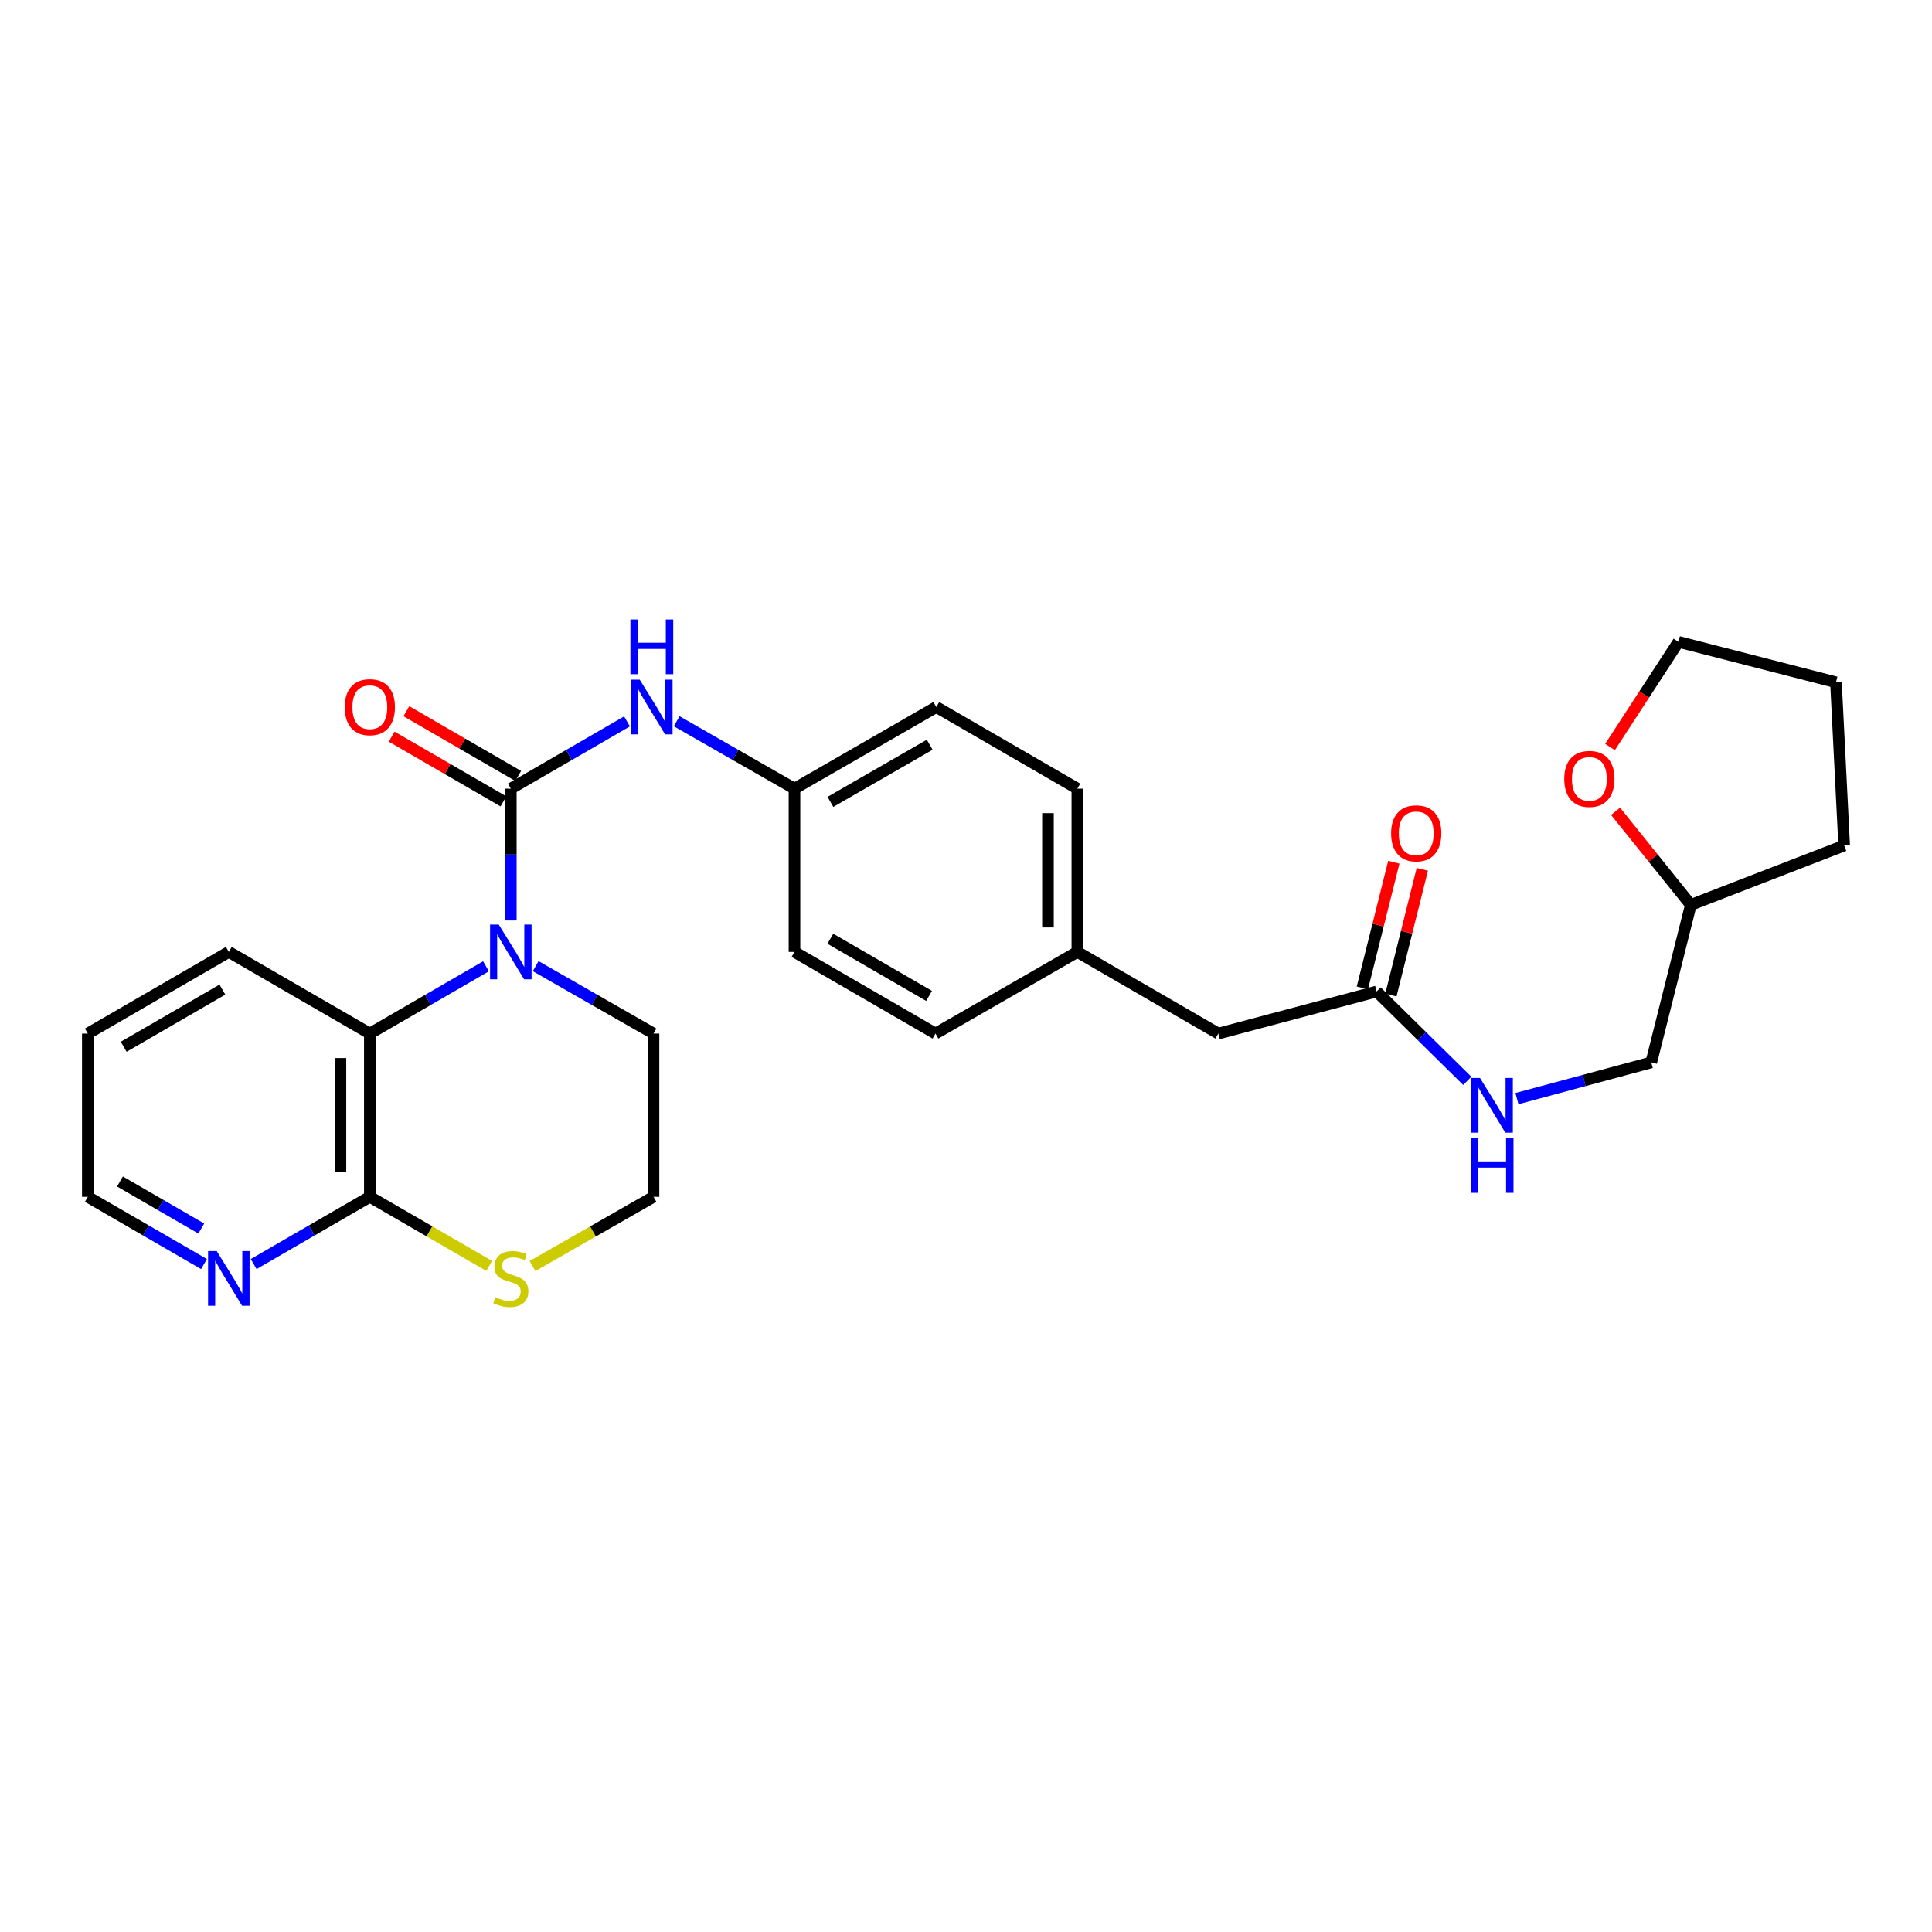 <?xml version='1.0' encoding='iso-8859-1'?>
<svg version='1.1' baseProfile='full'
              xmlns='http://www.w3.org/2000/svg'
                      xmlns:rdkit='http://www.rdkit.org/xml'
                      xmlns:xlink='http://www.w3.org/1999/xlink'
                  xml:space='preserve'
width='1000px' height='1000px' viewBox='0 0 1000 1000'>
<!-- END OF HEADER -->
<rect style='opacity:1.0;fill:#FFFFFF;stroke:none' width='1000' height='1000' x='0' y='0'> </rect>
<path class='bond-0' d='M 264.4,408.209 L 264.4,442.324' style='fill:none;fill-rule:evenodd;stroke:#000000;stroke-width:6px;stroke-linecap:butt;stroke-linejoin:miter;stroke-opacity:1' />
<path class='bond-0' d='M 264.4,442.324 L 264.4,476.439' style='fill:none;fill-rule:evenodd;stroke:#0000FF;stroke-width:6px;stroke-linecap:butt;stroke-linejoin:miter;stroke-opacity:1' />
<path class='bond-3' d='M 264.4,408.209 L 294.468,390.799' style='fill:none;fill-rule:evenodd;stroke:#000000;stroke-width:6px;stroke-linecap:butt;stroke-linejoin:miter;stroke-opacity:1' />
<path class='bond-3' d='M 294.468,390.799 L 324.536,373.389' style='fill:none;fill-rule:evenodd;stroke:#0000FF;stroke-width:6px;stroke-linecap:butt;stroke-linejoin:miter;stroke-opacity:1' />
<path class='bond-6' d='M 268.211,401.628 L 239.277,384.873' style='fill:none;fill-rule:evenodd;stroke:#000000;stroke-width:6px;stroke-linecap:butt;stroke-linejoin:miter;stroke-opacity:1' />
<path class='bond-6' d='M 239.277,384.873 L 210.343,368.117' style='fill:none;fill-rule:evenodd;stroke:#FF0000;stroke-width:6px;stroke-linecap:butt;stroke-linejoin:miter;stroke-opacity:1' />
<path class='bond-6' d='M 260.588,414.791 L 231.655,398.035' style='fill:none;fill-rule:evenodd;stroke:#000000;stroke-width:6px;stroke-linecap:butt;stroke-linejoin:miter;stroke-opacity:1' />
<path class='bond-6' d='M 231.655,398.035 L 202.721,381.28' style='fill:none;fill-rule:evenodd;stroke:#FF0000;stroke-width:6px;stroke-linecap:butt;stroke-linejoin:miter;stroke-opacity:1' />
<path class='bond-1' d='M 251.551,500.152 L 221.487,517.561' style='fill:none;fill-rule:evenodd;stroke:#0000FF;stroke-width:6px;stroke-linecap:butt;stroke-linejoin:miter;stroke-opacity:1' />
<path class='bond-1' d='M 221.487,517.561 L 191.424,534.971' style='fill:none;fill-rule:evenodd;stroke:#000000;stroke-width:6px;stroke-linecap:butt;stroke-linejoin:miter;stroke-opacity:1' />
<path class='bond-13' d='M 277.267,500.074 L 307.761,517.522' style='fill:none;fill-rule:evenodd;stroke:#0000FF;stroke-width:6px;stroke-linecap:butt;stroke-linejoin:miter;stroke-opacity:1' />
<path class='bond-13' d='M 307.761,517.522 L 338.254,534.971' style='fill:none;fill-rule:evenodd;stroke:#000000;stroke-width:6px;stroke-linecap:butt;stroke-linejoin:miter;stroke-opacity:1' />
<path class='bond-2' d='M 191.424,534.971 L 191.424,619.473' style='fill:none;fill-rule:evenodd;stroke:#000000;stroke-width:6px;stroke-linecap:butt;stroke-linejoin:miter;stroke-opacity:1' />
<path class='bond-2' d='M 176.213,547.646 L 176.213,606.798' style='fill:none;fill-rule:evenodd;stroke:#000000;stroke-width:6px;stroke-linecap:butt;stroke-linejoin:miter;stroke-opacity:1' />
<path class='bond-22' d='M 191.424,534.971 L 118.439,492.711' style='fill:none;fill-rule:evenodd;stroke:#000000;stroke-width:6px;stroke-linecap:butt;stroke-linejoin:miter;stroke-opacity:1' />
<path class='bond-7' d='M 191.424,619.473 L 161.355,636.876' style='fill:none;fill-rule:evenodd;stroke:#000000;stroke-width:6px;stroke-linecap:butt;stroke-linejoin:miter;stroke-opacity:1' />
<path class='bond-7' d='M 161.355,636.876 L 131.287,654.279' style='fill:none;fill-rule:evenodd;stroke:#0000FF;stroke-width:6px;stroke-linecap:butt;stroke-linejoin:miter;stroke-opacity:1' />
<path class='bond-29' d='M 191.424,619.473 L 222.318,637.356' style='fill:none;fill-rule:evenodd;stroke:#000000;stroke-width:6px;stroke-linecap:butt;stroke-linejoin:miter;stroke-opacity:1' />
<path class='bond-29' d='M 222.318,637.356 L 253.212,655.239' style='fill:none;fill-rule:evenodd;stroke:#CCCC00;stroke-width:6px;stroke-linecap:butt;stroke-linejoin:miter;stroke-opacity:1' />
<path class='bond-11' d='M 350.251,373.314 L 380.737,390.762' style='fill:none;fill-rule:evenodd;stroke:#0000FF;stroke-width:6px;stroke-linecap:butt;stroke-linejoin:miter;stroke-opacity:1' />
<path class='bond-11' d='M 380.737,390.762 L 411.222,408.209' style='fill:none;fill-rule:evenodd;stroke:#000000;stroke-width:6px;stroke-linecap:butt;stroke-linejoin:miter;stroke-opacity:1' />
<path class='bond-4' d='M 275.607,655.306 L 306.931,637.389' style='fill:none;fill-rule:evenodd;stroke:#CCCC00;stroke-width:6px;stroke-linecap:butt;stroke-linejoin:miter;stroke-opacity:1' />
<path class='bond-4' d='M 306.931,637.389 L 338.254,619.473' style='fill:none;fill-rule:evenodd;stroke:#000000;stroke-width:6px;stroke-linecap:butt;stroke-linejoin:miter;stroke-opacity:1' />
<path class='bond-5' d='M 712.54,513.195 L 630.607,534.971' style='fill:none;fill-rule:evenodd;stroke:#000000;stroke-width:6px;stroke-linecap:butt;stroke-linejoin:miter;stroke-opacity:1' />
<path class='bond-8' d='M 712.54,513.195 L 736.001,536.321' style='fill:none;fill-rule:evenodd;stroke:#000000;stroke-width:6px;stroke-linecap:butt;stroke-linejoin:miter;stroke-opacity:1' />
<path class='bond-8' d='M 736.001,536.321 L 759.462,559.447' style='fill:none;fill-rule:evenodd;stroke:#0000FF;stroke-width:6px;stroke-linecap:butt;stroke-linejoin:miter;stroke-opacity:1' />
<path class='bond-9' d='M 719.918,515.041 L 728.057,482.51' style='fill:none;fill-rule:evenodd;stroke:#000000;stroke-width:6px;stroke-linecap:butt;stroke-linejoin:miter;stroke-opacity:1' />
<path class='bond-9' d='M 728.057,482.51 L 736.196,449.979' style='fill:none;fill-rule:evenodd;stroke:#FF0000;stroke-width:6px;stroke-linecap:butt;stroke-linejoin:miter;stroke-opacity:1' />
<path class='bond-9' d='M 705.162,511.349 L 713.301,478.818' style='fill:none;fill-rule:evenodd;stroke:#000000;stroke-width:6px;stroke-linecap:butt;stroke-linejoin:miter;stroke-opacity:1' />
<path class='bond-9' d='M 713.301,478.818 L 721.441,446.287' style='fill:none;fill-rule:evenodd;stroke:#FF0000;stroke-width:6px;stroke-linecap:butt;stroke-linejoin:miter;stroke-opacity:1' />
<path class='bond-30' d='M 105.591,654.279 L 75.523,636.876' style='fill:none;fill-rule:evenodd;stroke:#0000FF;stroke-width:6px;stroke-linecap:butt;stroke-linejoin:miter;stroke-opacity:1' />
<path class='bond-30' d='M 75.523,636.876 L 45.455,619.473' style='fill:none;fill-rule:evenodd;stroke:#000000;stroke-width:6px;stroke-linecap:butt;stroke-linejoin:miter;stroke-opacity:1' />
<path class='bond-30' d='M 104.19,635.894 L 83.142,623.712' style='fill:none;fill-rule:evenodd;stroke:#0000FF;stroke-width:6px;stroke-linecap:butt;stroke-linejoin:miter;stroke-opacity:1' />
<path class='bond-30' d='M 83.142,623.712 L 62.094,611.53' style='fill:none;fill-rule:evenodd;stroke:#000000;stroke-width:6px;stroke-linecap:butt;stroke-linejoin:miter;stroke-opacity:1' />
<path class='bond-16' d='M 785.173,568.631 L 819.931,559.263' style='fill:none;fill-rule:evenodd;stroke:#0000FF;stroke-width:6px;stroke-linecap:butt;stroke-linejoin:miter;stroke-opacity:1' />
<path class='bond-16' d='M 819.931,559.263 L 854.689,549.894' style='fill:none;fill-rule:evenodd;stroke:#000000;stroke-width:6px;stroke-linecap:butt;stroke-linejoin:miter;stroke-opacity:1' />
<path class='bond-10' d='M 836.211,419.935 L 855.692,444.155' style='fill:none;fill-rule:evenodd;stroke:#FF0000;stroke-width:6px;stroke-linecap:butt;stroke-linejoin:miter;stroke-opacity:1' />
<path class='bond-10' d='M 855.692,444.155 L 875.173,468.375' style='fill:none;fill-rule:evenodd;stroke:#000000;stroke-width:6px;stroke-linecap:butt;stroke-linejoin:miter;stroke-opacity:1' />
<path class='bond-24' d='M 833.35,386.647 L 851.058,359.436' style='fill:none;fill-rule:evenodd;stroke:#FF0000;stroke-width:6px;stroke-linecap:butt;stroke-linejoin:miter;stroke-opacity:1' />
<path class='bond-24' d='M 851.058,359.436 L 868.767,332.225' style='fill:none;fill-rule:evenodd;stroke:#000000;stroke-width:6px;stroke-linecap:butt;stroke-linejoin:miter;stroke-opacity:1' />
<path class='bond-18' d='M 411.222,408.209 L 484.629,365.95' style='fill:none;fill-rule:evenodd;stroke:#000000;stroke-width:6px;stroke-linecap:butt;stroke-linejoin:miter;stroke-opacity:1' />
<path class='bond-18' d='M 429.822,415.052 L 481.207,385.471' style='fill:none;fill-rule:evenodd;stroke:#000000;stroke-width:6px;stroke-linecap:butt;stroke-linejoin:miter;stroke-opacity:1' />
<path class='bond-19' d='M 411.222,408.209 L 411.222,492.711' style='fill:none;fill-rule:evenodd;stroke:#000000;stroke-width:6px;stroke-linecap:butt;stroke-linejoin:miter;stroke-opacity:1' />
<path class='bond-12' d='M 630.607,534.971 L 557.63,492.711' style='fill:none;fill-rule:evenodd;stroke:#000000;stroke-width:6px;stroke-linecap:butt;stroke-linejoin:miter;stroke-opacity:1' />
<path class='bond-15' d='M 338.254,534.971 L 338.254,619.473' style='fill:none;fill-rule:evenodd;stroke:#000000;stroke-width:6px;stroke-linecap:butt;stroke-linejoin:miter;stroke-opacity:1' />
<path class='bond-14' d='M 557.63,492.711 L 484.207,534.971' style='fill:none;fill-rule:evenodd;stroke:#000000;stroke-width:6px;stroke-linecap:butt;stroke-linejoin:miter;stroke-opacity:1' />
<path class='bond-28' d='M 557.63,492.711 L 557.63,408.209' style='fill:none;fill-rule:evenodd;stroke:#000000;stroke-width:6px;stroke-linecap:butt;stroke-linejoin:miter;stroke-opacity:1' />
<path class='bond-28' d='M 542.42,480.036 L 542.42,420.885' style='fill:none;fill-rule:evenodd;stroke:#000000;stroke-width:6px;stroke-linecap:butt;stroke-linejoin:miter;stroke-opacity:1' />
<path class='bond-17' d='M 854.689,549.894 L 875.173,468.375' style='fill:none;fill-rule:evenodd;stroke:#000000;stroke-width:6px;stroke-linecap:butt;stroke-linejoin:miter;stroke-opacity:1' />
<path class='bond-25' d='M 875.173,468.375 L 954.545,437.641' style='fill:none;fill-rule:evenodd;stroke:#000000;stroke-width:6px;stroke-linecap:butt;stroke-linejoin:miter;stroke-opacity:1' />
<path class='bond-21' d='M 484.629,365.95 L 557.63,408.209' style='fill:none;fill-rule:evenodd;stroke:#000000;stroke-width:6px;stroke-linecap:butt;stroke-linejoin:miter;stroke-opacity:1' />
<path class='bond-20' d='M 411.222,492.711 L 484.207,534.971' style='fill:none;fill-rule:evenodd;stroke:#000000;stroke-width:6px;stroke-linecap:butt;stroke-linejoin:miter;stroke-opacity:1' />
<path class='bond-20' d='M 429.791,485.887 L 480.881,515.469' style='fill:none;fill-rule:evenodd;stroke:#000000;stroke-width:6px;stroke-linecap:butt;stroke-linejoin:miter;stroke-opacity:1' />
<path class='bond-26' d='M 118.439,492.711 L 45.455,534.971' style='fill:none;fill-rule:evenodd;stroke:#000000;stroke-width:6px;stroke-linecap:butt;stroke-linejoin:miter;stroke-opacity:1' />
<path class='bond-26' d='M 115.113,512.213 L 64.024,541.795' style='fill:none;fill-rule:evenodd;stroke:#000000;stroke-width:6px;stroke-linecap:butt;stroke-linejoin:miter;stroke-opacity:1' />
<path class='bond-23' d='M 45.455,619.473 L 45.455,534.971' style='fill:none;fill-rule:evenodd;stroke:#000000;stroke-width:6px;stroke-linecap:butt;stroke-linejoin:miter;stroke-opacity:1' />
<path class='bond-31' d='M 868.767,332.225 L 950.287,353.148' style='fill:none;fill-rule:evenodd;stroke:#000000;stroke-width:6px;stroke-linecap:butt;stroke-linejoin:miter;stroke-opacity:1' />
<path class='bond-27' d='M 954.545,437.641 L 950.287,353.148' style='fill:none;fill-rule:evenodd;stroke:#000000;stroke-width:6px;stroke-linecap:butt;stroke-linejoin:miter;stroke-opacity:1' />
<path  class='atom-1' d='M 258.14 478.551
L 267.42 493.551
Q 268.34 495.031, 269.82 497.711
Q 271.3 500.391, 271.38 500.551
L 271.38 478.551
L 275.14 478.551
L 275.14 506.871
L 271.26 506.871
L 261.3 490.471
Q 260.14 488.551, 258.9 486.351
Q 257.7 484.151, 257.34 483.471
L 257.34 506.871
L 253.66 506.871
L 253.66 478.551
L 258.14 478.551
' fill='#0000FF'/>
<path  class='atom-4' d='M 331.124 351.79
L 340.404 366.79
Q 341.324 368.27, 342.804 370.95
Q 344.284 373.63, 344.364 373.79
L 344.364 351.79
L 348.124 351.79
L 348.124 380.11
L 344.244 380.11
L 334.284 363.71
Q 333.124 361.79, 331.884 359.59
Q 330.684 357.39, 330.324 356.71
L 330.324 380.11
L 326.644 380.11
L 326.644 351.79
L 331.124 351.79
' fill='#0000FF'/>
<path  class='atom-4' d='M 326.304 320.638
L 330.144 320.638
L 330.144 332.678
L 344.624 332.678
L 344.624 320.638
L 348.464 320.638
L 348.464 348.958
L 344.624 348.958
L 344.624 335.878
L 330.144 335.878
L 330.144 348.958
L 326.304 348.958
L 326.304 320.638
' fill='#0000FF'/>
<path  class='atom-5' d='M 256.4 671.436
Q 256.72 671.556, 258.04 672.116
Q 259.36 672.676, 260.8 673.036
Q 262.28 673.356, 263.72 673.356
Q 266.4 673.356, 267.96 672.076
Q 269.52 670.756, 269.52 668.476
Q 269.52 666.916, 268.72 665.956
Q 267.96 664.996, 266.76 664.476
Q 265.56 663.956, 263.56 663.356
Q 261.04 662.596, 259.52 661.876
Q 258.04 661.156, 256.96 659.636
Q 255.92 658.116, 255.92 655.556
Q 255.92 651.996, 258.32 649.796
Q 260.76 647.596, 265.56 647.596
Q 268.84 647.596, 272.56 649.156
L 271.64 652.236
Q 268.24 650.836, 265.68 650.836
Q 262.92 650.836, 261.4 651.996
Q 259.88 653.116, 259.92 655.076
Q 259.92 656.596, 260.68 657.516
Q 261.48 658.436, 262.6 658.956
Q 263.76 659.476, 265.68 660.076
Q 268.24 660.876, 269.76 661.676
Q 271.28 662.476, 272.36 664.116
Q 273.48 665.716, 273.48 668.476
Q 273.48 672.396, 270.84 674.516
Q 268.24 676.596, 263.88 676.596
Q 261.36 676.596, 259.44 676.036
Q 257.56 675.516, 255.32 674.596
L 256.4 671.436
' fill='#CCCC00'/>
<path  class='atom-7' d='M 178.424 366.03
Q 178.424 359.23, 181.784 355.43
Q 185.144 351.63, 191.424 351.63
Q 197.704 351.63, 201.064 355.43
Q 204.424 359.23, 204.424 366.03
Q 204.424 372.91, 201.024 376.83
Q 197.624 380.71, 191.424 380.71
Q 185.184 380.71, 181.784 376.83
Q 178.424 372.95, 178.424 366.03
M 191.424 377.51
Q 195.744 377.51, 198.064 374.63
Q 200.424 371.71, 200.424 366.03
Q 200.424 360.47, 198.064 357.67
Q 195.744 354.83, 191.424 354.83
Q 187.104 354.83, 184.744 357.63
Q 182.424 360.43, 182.424 366.03
Q 182.424 371.75, 184.744 374.63
Q 187.104 377.51, 191.424 377.51
' fill='#FF0000'/>
<path  class='atom-8' d='M 112.179 647.556
L 121.459 662.556
Q 122.379 664.036, 123.859 666.716
Q 125.339 669.396, 125.419 669.556
L 125.419 647.556
L 129.179 647.556
L 129.179 675.876
L 125.299 675.876
L 115.339 659.476
Q 114.179 657.556, 112.939 655.356
Q 111.739 653.156, 111.379 652.476
L 111.379 675.876
L 107.699 675.876
L 107.699 647.556
L 112.179 647.556
' fill='#0000FF'/>
<path  class='atom-9' d='M 766.04 557.941
L 775.32 572.941
Q 776.24 574.421, 777.72 577.101
Q 779.2 579.781, 779.28 579.941
L 779.28 557.941
L 783.04 557.941
L 783.04 586.261
L 779.16 586.261
L 769.2 569.861
Q 768.04 567.941, 766.8 565.741
Q 765.6 563.541, 765.24 562.861
L 765.24 586.261
L 761.56 586.261
L 761.56 557.941
L 766.04 557.941
' fill='#0000FF'/>
<path  class='atom-9' d='M 761.22 589.093
L 765.06 589.093
L 765.06 601.133
L 779.54 601.133
L 779.54 589.093
L 783.38 589.093
L 783.38 617.413
L 779.54 617.413
L 779.54 604.333
L 765.06 604.333
L 765.06 617.413
L 761.22 617.413
L 761.22 589.093
' fill='#0000FF'/>
<path  class='atom-10' d='M 720.04 431.341
Q 720.04 424.541, 723.4 420.741
Q 726.76 416.941, 733.04 416.941
Q 739.32 416.941, 742.68 420.741
Q 746.04 424.541, 746.04 431.341
Q 746.04 438.221, 742.64 442.141
Q 739.24 446.021, 733.04 446.021
Q 726.8 446.021, 723.4 442.141
Q 720.04 438.261, 720.04 431.341
M 733.04 442.821
Q 737.36 442.821, 739.68 439.941
Q 742.04 437.021, 742.04 431.341
Q 742.04 425.781, 739.68 422.981
Q 737.36 420.141, 733.04 420.141
Q 728.72 420.141, 726.36 422.941
Q 724.04 425.741, 724.04 431.341
Q 724.04 437.061, 726.36 439.941
Q 728.72 442.821, 733.04 442.821
' fill='#FF0000'/>
<path  class='atom-11' d='M 809.655 403.16
Q 809.655 396.36, 813.015 392.56
Q 816.375 388.76, 822.655 388.76
Q 828.935 388.76, 832.295 392.56
Q 835.655 396.36, 835.655 403.16
Q 835.655 410.04, 832.255 413.96
Q 828.855 417.84, 822.655 417.84
Q 816.415 417.84, 813.015 413.96
Q 809.655 410.08, 809.655 403.16
M 822.655 414.64
Q 826.975 414.64, 829.295 411.76
Q 831.655 408.84, 831.655 403.16
Q 831.655 397.6, 829.295 394.8
Q 826.975 391.96, 822.655 391.96
Q 818.335 391.96, 815.975 394.76
Q 813.655 397.56, 813.655 403.16
Q 813.655 408.88, 815.975 411.76
Q 818.335 414.64, 822.655 414.64
' fill='#FF0000'/>
</svg>
